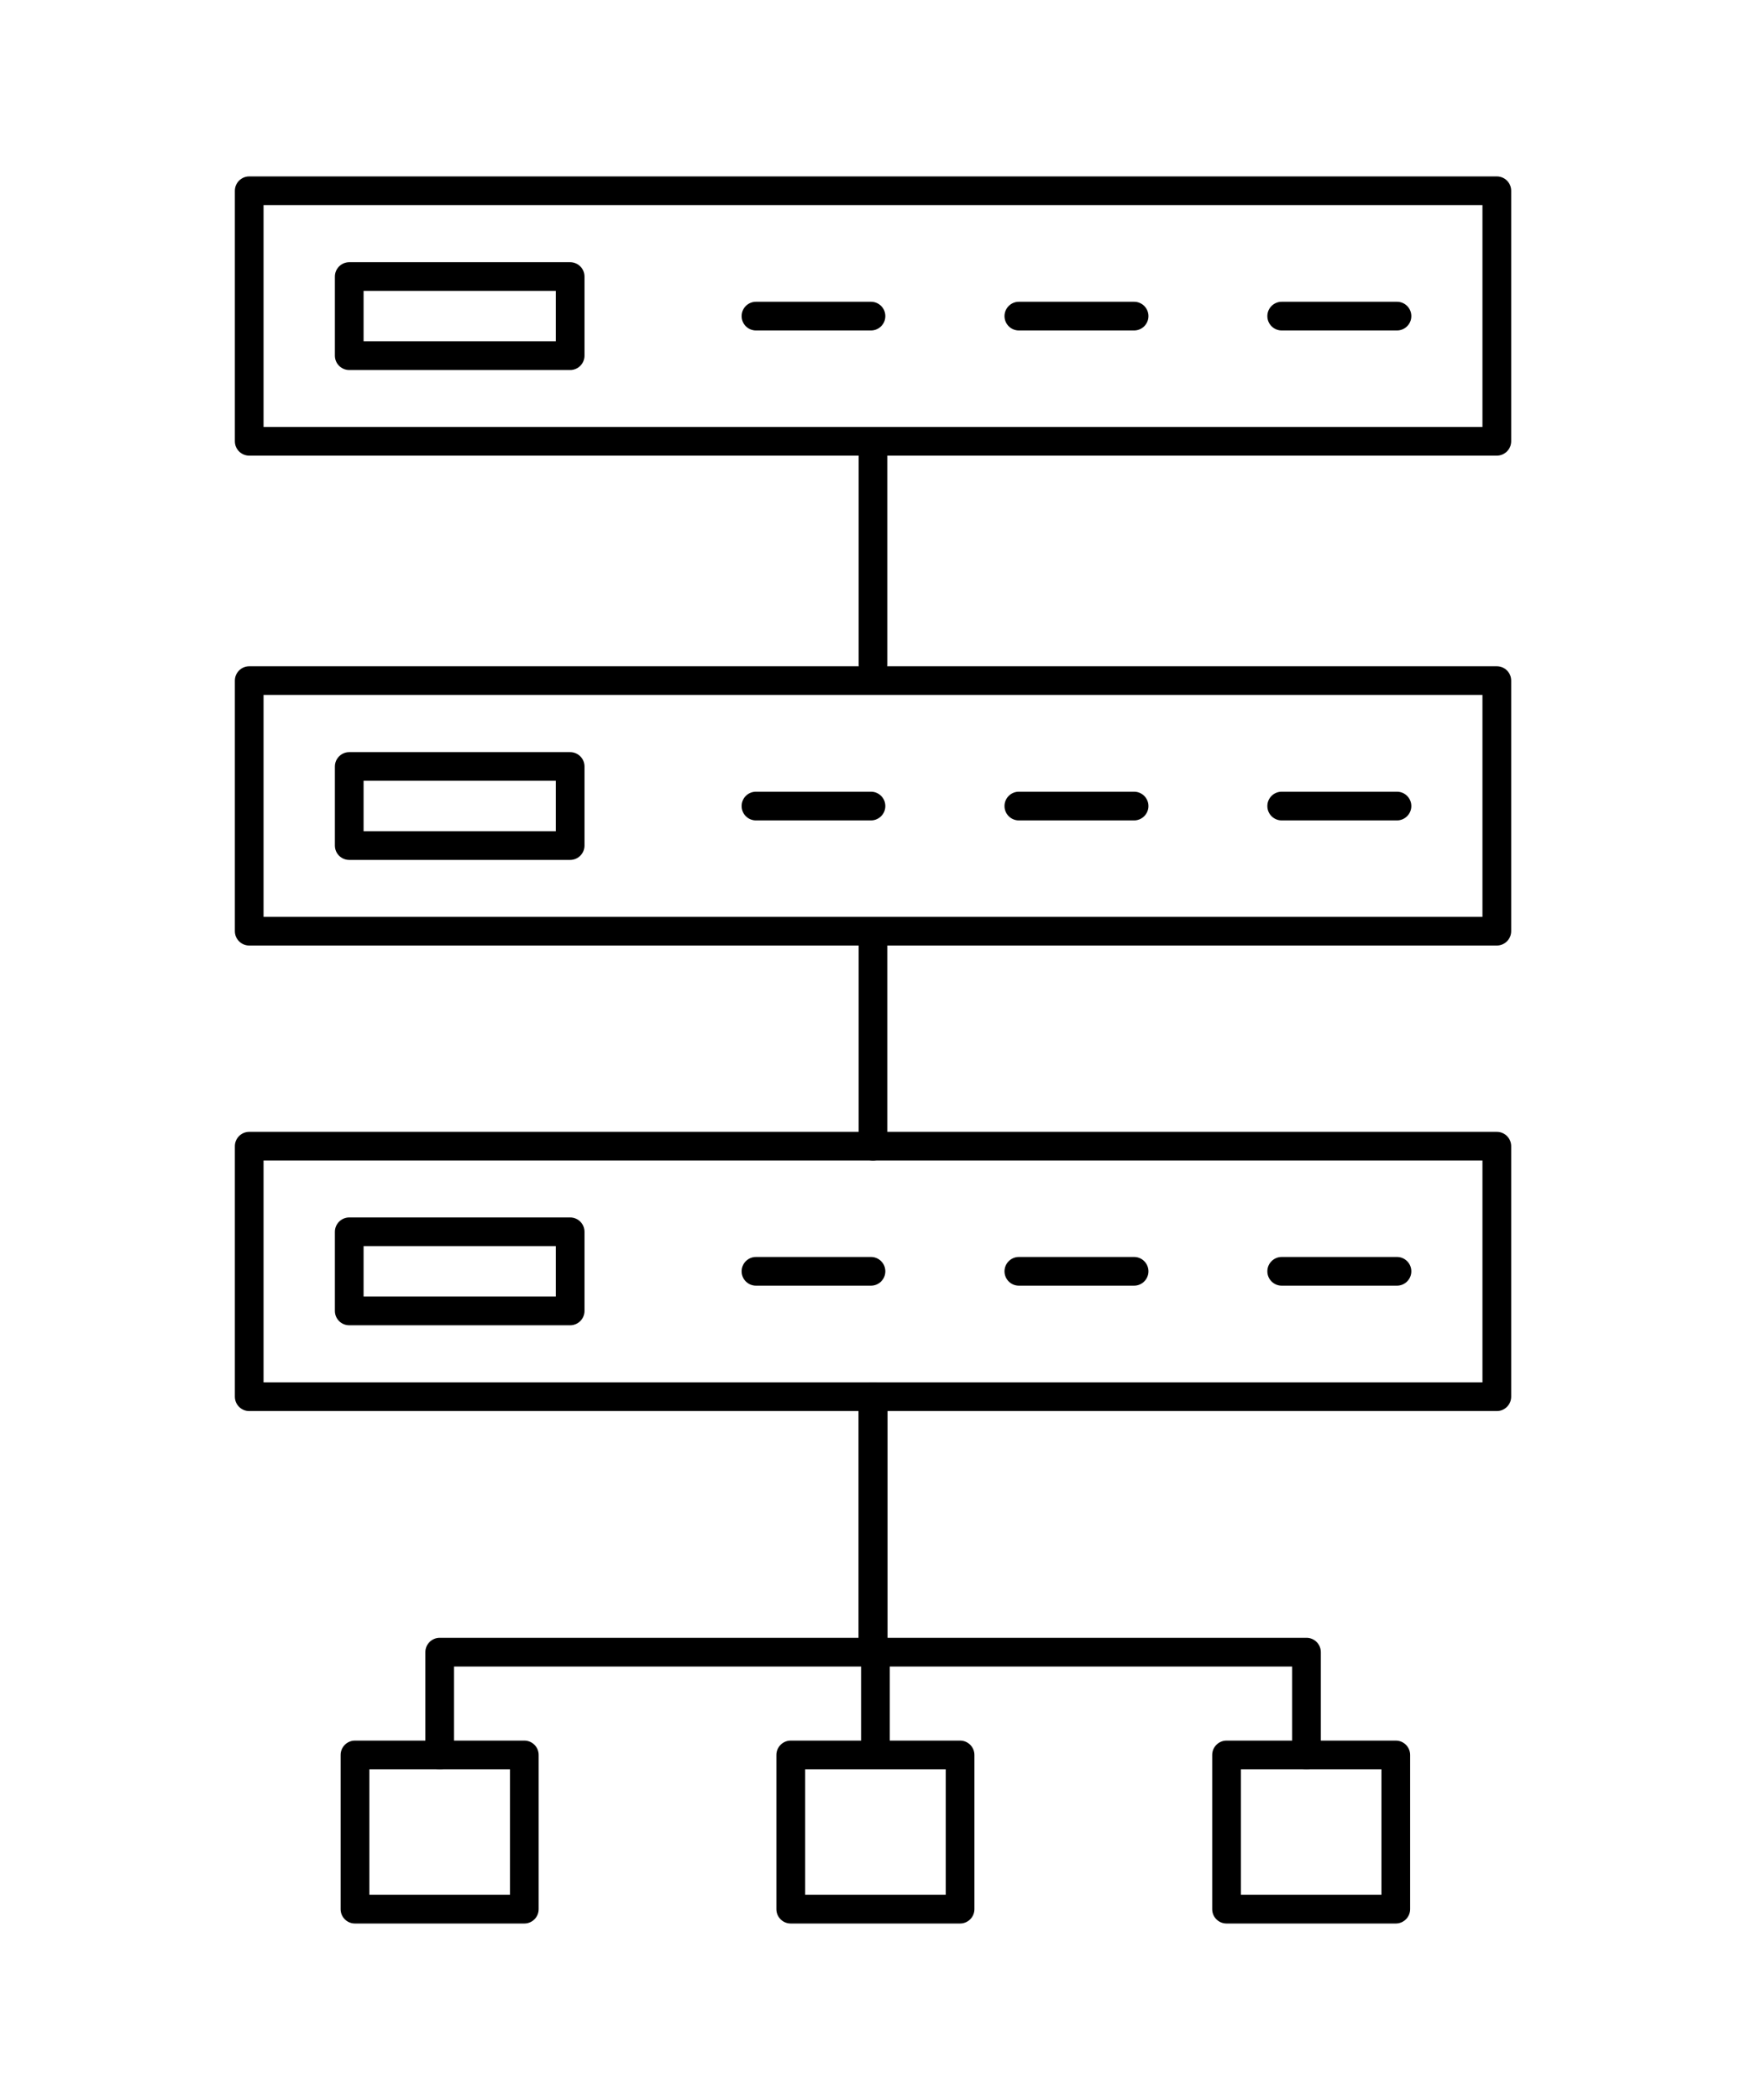 <?xml version="1.0" encoding="UTF-8"?>
<svg id="Layer_1" data-name="Layer 1" xmlns="http://www.w3.org/2000/svg" viewBox="0 0 395.71 475.63">
  <path d="m197.85,262.85c-1.8,0-3.25-1.46-3.25-3.25v-47.68c0-1.79,1.45-3.25,3.25-3.25s3.25,1.46,3.25,3.25v47.68c0,1.79-1.46,3.25-3.25,3.25Z"/>
  <path d="m339.23,319.6H56.48c-1.8,0-3.25-1.46-3.25-3.25v-56.74c0-1.79,1.46-3.25,3.25-3.25h282.76c1.8,0,3.25,1.46,3.25,3.25v56.74c0,1.79-1.46,3.25-3.25,3.25Zm-279.5-6.5h276.25v-50.25H59.73v50.25Z"/>
  <path d="m129.22,300.17h-50.07c-1.8,0-3.25-1.45-3.25-3.25v-17.92c0-1.79,1.46-3.25,3.25-3.25h50.07c1.8,0,3.25,1.45,3.25,3.25v17.92c0,1.79-1.46,3.25-3.25,3.25Zm-46.82-6.5h43.57v-11.42h-43.57v11.42Z"/>
  <path d="m197.4,291.2h-26.07c-1.8,0-3.25-1.46-3.25-3.25s1.45-3.25,3.25-3.25h26.07c1.8,0,3.25,1.46,3.25,3.25s-1.46,3.25-3.25,3.25Z"/>
  <path d="m257.03,291.2h-26.12c-1.8,0-3.25-1.46-3.25-3.25s1.46-3.25,3.25-3.25h26.12c1.8,0,3.25,1.46,3.25,3.25s-1.46,3.25-3.25,3.25Z"/>
  <path d="m316.61,291.2h-26.13c-1.8,0-3.25-1.46-3.25-3.25s1.45-3.25,3.25-3.25h26.13c1.8,0,3.25,1.46,3.25,3.25s-1.46,3.25-3.25,3.25Z"/>
  <path d="m339.23,214.16H56.48c-1.8,0-3.25-1.46-3.25-3.25v-56.75c0-1.79,1.46-3.25,3.25-3.25h282.76c1.8,0,3.25,1.45,3.25,3.25v56.75c0,1.79-1.46,3.25-3.25,3.25Zm-279.5-6.5h276.25v-50.26H59.73v50.26Z"/>
  <path d="m129.22,194.77h-50.07c-1.8,0-3.25-1.45-3.25-3.25v-17.91c0-1.79,1.46-3.25,3.25-3.25h50.07c1.8,0,3.25,1.45,3.25,3.25v17.91c0,1.79-1.46,3.25-3.25,3.25Zm-46.82-6.5h43.57v-11.42h-43.57v11.42Z"/>
  <path d="m197.4,185.82h-26.07c-1.8,0-3.25-1.45-3.25-3.25s1.45-3.25,3.25-3.25h26.07c1.8,0,3.25,1.46,3.25,3.25s-1.46,3.25-3.25,3.25Z"/>
  <path d="m257.03,185.82h-26.12c-1.8,0-3.25-1.45-3.25-3.25s1.46-3.25,3.25-3.25h26.12c1.8,0,3.25,1.46,3.25,3.25s-1.46,3.25-3.25,3.25Z"/>
  <path d="m316.61,185.82h-26.13c-1.8,0-3.25-1.45-3.25-3.25s1.45-3.25,3.25-3.25h26.13c1.8,0,3.25,1.46,3.25,3.25s-1.46,3.25-3.25,3.25Z"/>
  <path d="m197.85,153.81c-1.8,0-3.25-1.45-3.25-3.25v-47.68c0-1.79,1.45-3.25,3.25-3.25s3.25,1.46,3.25,3.25v47.68c0,1.79-1.46,3.25-3.25,3.25Z"/>
  <path d="m339.23,103.2H56.48c-1.8,0-3.25-1.45-3.25-3.25v-56.74c0-1.79,1.46-3.25,3.25-3.25h282.76c1.8,0,3.25,1.46,3.25,3.25v56.74c0,1.79-1.46,3.25-3.25,3.25Zm-279.5-6.5h276.25v-50.25H59.73v50.25Z"/>
  <path d="m129.22,83.81h-50.07c-1.8,0-3.25-1.46-3.25-3.25v-17.92c0-1.79,1.46-3.25,3.25-3.25h50.07c1.8,0,3.25,1.46,3.25,3.25v17.92c0,1.79-1.46,3.25-3.25,3.25Zm-46.82-6.5h43.57v-11.42h-43.57v11.42Z"/>
  <path d="m197.4,74.85h-26.07c-1.8,0-3.25-1.46-3.25-3.25s1.45-3.25,3.25-3.25h26.07c1.8,0,3.25,1.45,3.25,3.25s-1.46,3.25-3.25,3.25Z"/>
  <path d="m257.03,74.85h-26.12c-1.8,0-3.25-1.46-3.25-3.25s1.46-3.25,3.25-3.25h26.12c1.8,0,3.25,1.45,3.25,3.25s-1.46,3.25-3.25,3.25Z"/>
  <path d="m316.61,74.85h-26.13c-1.8,0-3.25-1.46-3.25-3.25s1.45-3.25,3.25-3.25h26.13c1.8,0,3.25,1.45,3.25,3.25s-1.46,3.25-3.25,3.25Z"/>
  <path d="m99.65,400.74c-1.8,0-3.25-1.46-3.25-3.25v-23.28c0-1.79,1.46-3.25,3.25-3.25h94.96v-54.61c0-1.79,1.45-3.25,3.25-3.25s3.25,1.45,3.25,3.25v57.86c0,1.79-1.46,3.25-3.25,3.25h-94.96v20.03c0,1.79-1.45,3.25-3.25,3.25Z"/>
  <path d="m296.1,400.74c-1.8,0-3.25-1.46-3.25-3.25v-20.03h-94.99c-1.8,0-3.25-1.46-3.25-3.25v-57.86c0-1.79,1.45-3.25,3.25-3.25s3.25,1.45,3.25,3.25v54.61h94.99c1.8,0,3.25,1.45,3.25,3.25v23.28c0,1.79-1.46,3.25-3.25,3.25Z"/>
  <path d="m198.41,400.08c-1.8,0-3.25-1.46-3.25-3.25v-21.56c0-1.79,1.46-3.25,3.25-3.25s3.25,1.46,3.25,3.25v21.56c0,1.79-1.46,3.25-3.25,3.25Z"/>
  <path d="m118.83,435.67h-38.38c-1.8,0-3.25-1.45-3.25-3.25v-34.93c0-1.79,1.45-3.25,3.25-3.25h38.38c1.8,0,3.25,1.46,3.25,3.25v34.93c0,1.79-1.45,3.25-3.25,3.25Zm-35.12-6.5h31.87v-28.43h-31.87v28.43Z"/>
  <path d="m217.59,435.67h-38.38c-1.8,0-3.25-1.45-3.25-3.25v-34.93c0-1.79,1.46-3.25,3.25-3.25h38.38c1.8,0,3.25,1.46,3.25,3.25v34.93c0,1.79-1.46,3.25-3.25,3.25Zm-35.12-6.5h31.87v-28.43h-31.87v28.43Z"/>
  <path d="m316.34,435.67h-38.36c-1.8,0-3.25-1.45-3.25-3.25v-34.93c0-1.79,1.46-3.25,3.25-3.25h38.36c1.8,0,3.25,1.46,3.25,3.25v34.93c0,1.79-1.46,3.25-3.25,3.25Zm-35.11-6.5h31.86v-28.43h-31.86v28.43Z"/>
</svg>